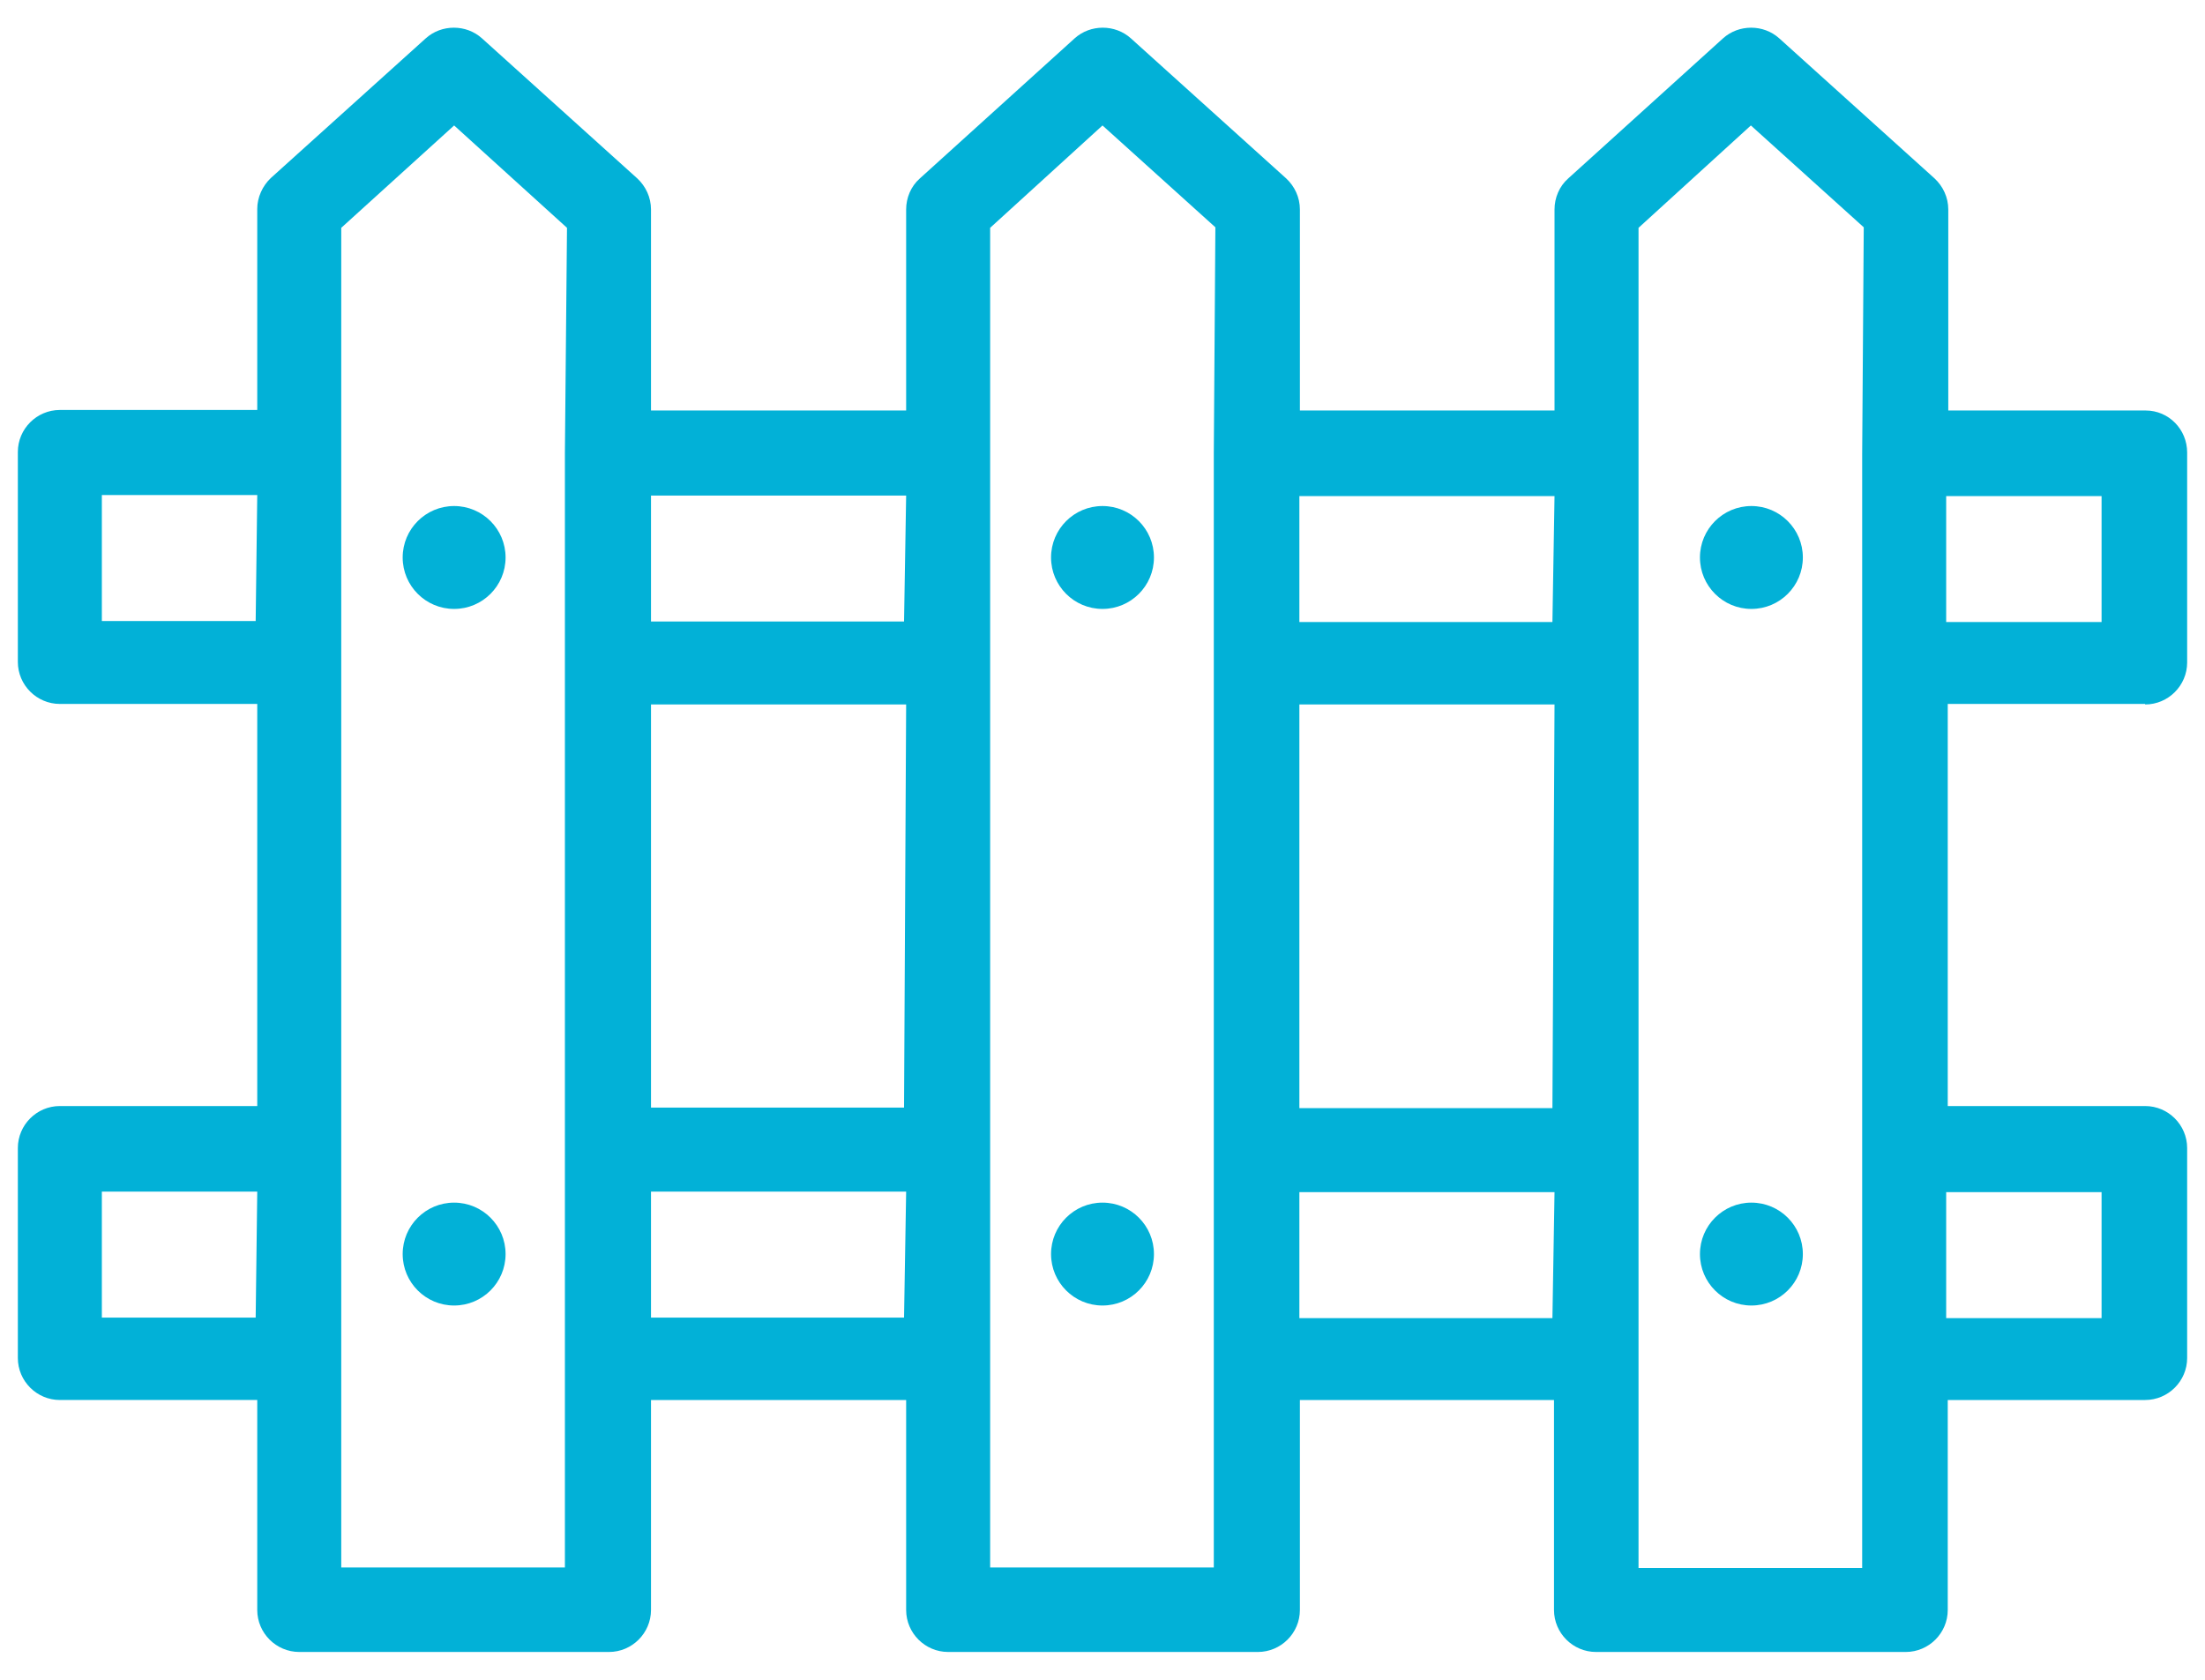 <?xml version="1.0" encoding="utf-8"?>
<!-- Generator: Adobe Illustrator 25.3.1, SVG Export Plug-In . SVG Version: 6.00 Build 0)  -->
<svg version="1.1" id="Capa_1" xmlns="http://www.w3.org/2000/svg" xmlns:xlink="http://www.w3.org/1999/xlink" x="0px" y="0px"
	 viewBox="0 0 420 320" style="enable-background:new 0 0 420 320;" xml:space="preserve">
<style type="text/css">
	.st0{fill:#02B1D7;}
</style>
<g>
	<g>
		<path class="st0" d="M408.6,134.2c4.4,0,8-3.6,8-8v-40c0-4.4-3.5-8-7.9-8h-37.6V39.9c0-2.3-1-4.4-2.6-5.9L338.9,7.3
			c-3-2.7-7.7-2.7-10.7,0L298.7,34c-1.7,1.5-2.6,3.7-2.6,5.9v38.3h-48.5V39.9c0-2.3-1-4.4-2.6-5.9L215.4,7.3c-3-2.7-7.7-2.7-10.7,0
			L175.2,34c-1.7,1.5-2.6,3.7-2.6,5.9v38.3H124V39.9c0-2.3-1-4.4-2.6-5.9L91.8,7.3c-3-2.7-7.7-2.7-10.7,0L51.6,33.9
			C50,35.4,49,37.6,49,39.8v38.3H11.4c-4.4,0-8,3.6-8,8v40c0,4.4,3.6,8,8,8H49v76.6H11.4c-4.4,0-8,3.6-8,8v40c0,4.4,3.6,8,8,8H49v40
			c0,4.4,3.6,8,8,8h59c4.4,0,8-3.6,8-8v-40h48.6v40c0,4.4,3.6,8,8,8h59c4.4,0,8-3.6,8-8v-40H296v40c0,4.4,3.6,8,8,8h59
			c4.4,0,8-3.6,8-8v-40h37.6c4.4,0,8-3.6,8-8v-40c0-4.4-3.6-8-8-8H371v-76.6H408.6z M48.7,251H19.4v-24H49L48.7,251z M48.7,118.3
			H19.4v-24H49L48.7,118.3z M107.6,86.3v212.3H65V43.4l21.5-19.5L108,43.4L107.6,86.3z M172.2,251H124v-24h48.6L172.2,251z
			 M172.2,211H124v-76.8h48.6L172.2,211z M172.2,118.4H124v-24h48.6L172.2,118.4z M231.2,86.4v212.2h-42.6V43.4L210,23.9l21.5,19.4
			L231.2,86.4z M295.7,251.1h-48.2v-24h48.6L295.7,251.1z M295.7,211.1h-48.2v-76.9h48.6L295.7,211.1z M295.7,118.5h-48.2v-24h48.6
			L295.7,118.5z M354.7,86.5v212.2h-42.6V43.4l21.4-19.5l21.5,19.4L354.7,86.5z M400.3,227.1v24h-29.6v-24H400.3z M370.7,118.5v-24
			h29.6v24H370.7z"/>
	</g>
</g>
<g>
	<g>
		<circle class="st0" cx="86.5" cy="106.2" r="9.8"/>
	</g>
</g>
<g>
	<g>
		<circle class="st0" cx="86.5" cy="238.9" r="9.8"/>
	</g>
</g>
<g>
	<g>
		<circle class="st0" cx="210" cy="106.2" r="9.8"/>
	</g>
</g>
<g>
	<g>
		<circle class="st0" cx="210" cy="238.9" r="9.8"/>
	</g>
</g>
<g>
	<g>
		<circle class="st0" cx="333.6" cy="106.2" r="9.8"/>
	</g>
</g>
<g>
	<g>
		<circle class="st0" cx="333.6" cy="238.9" r="9.8"/>
	</g>
</g>
</svg>
